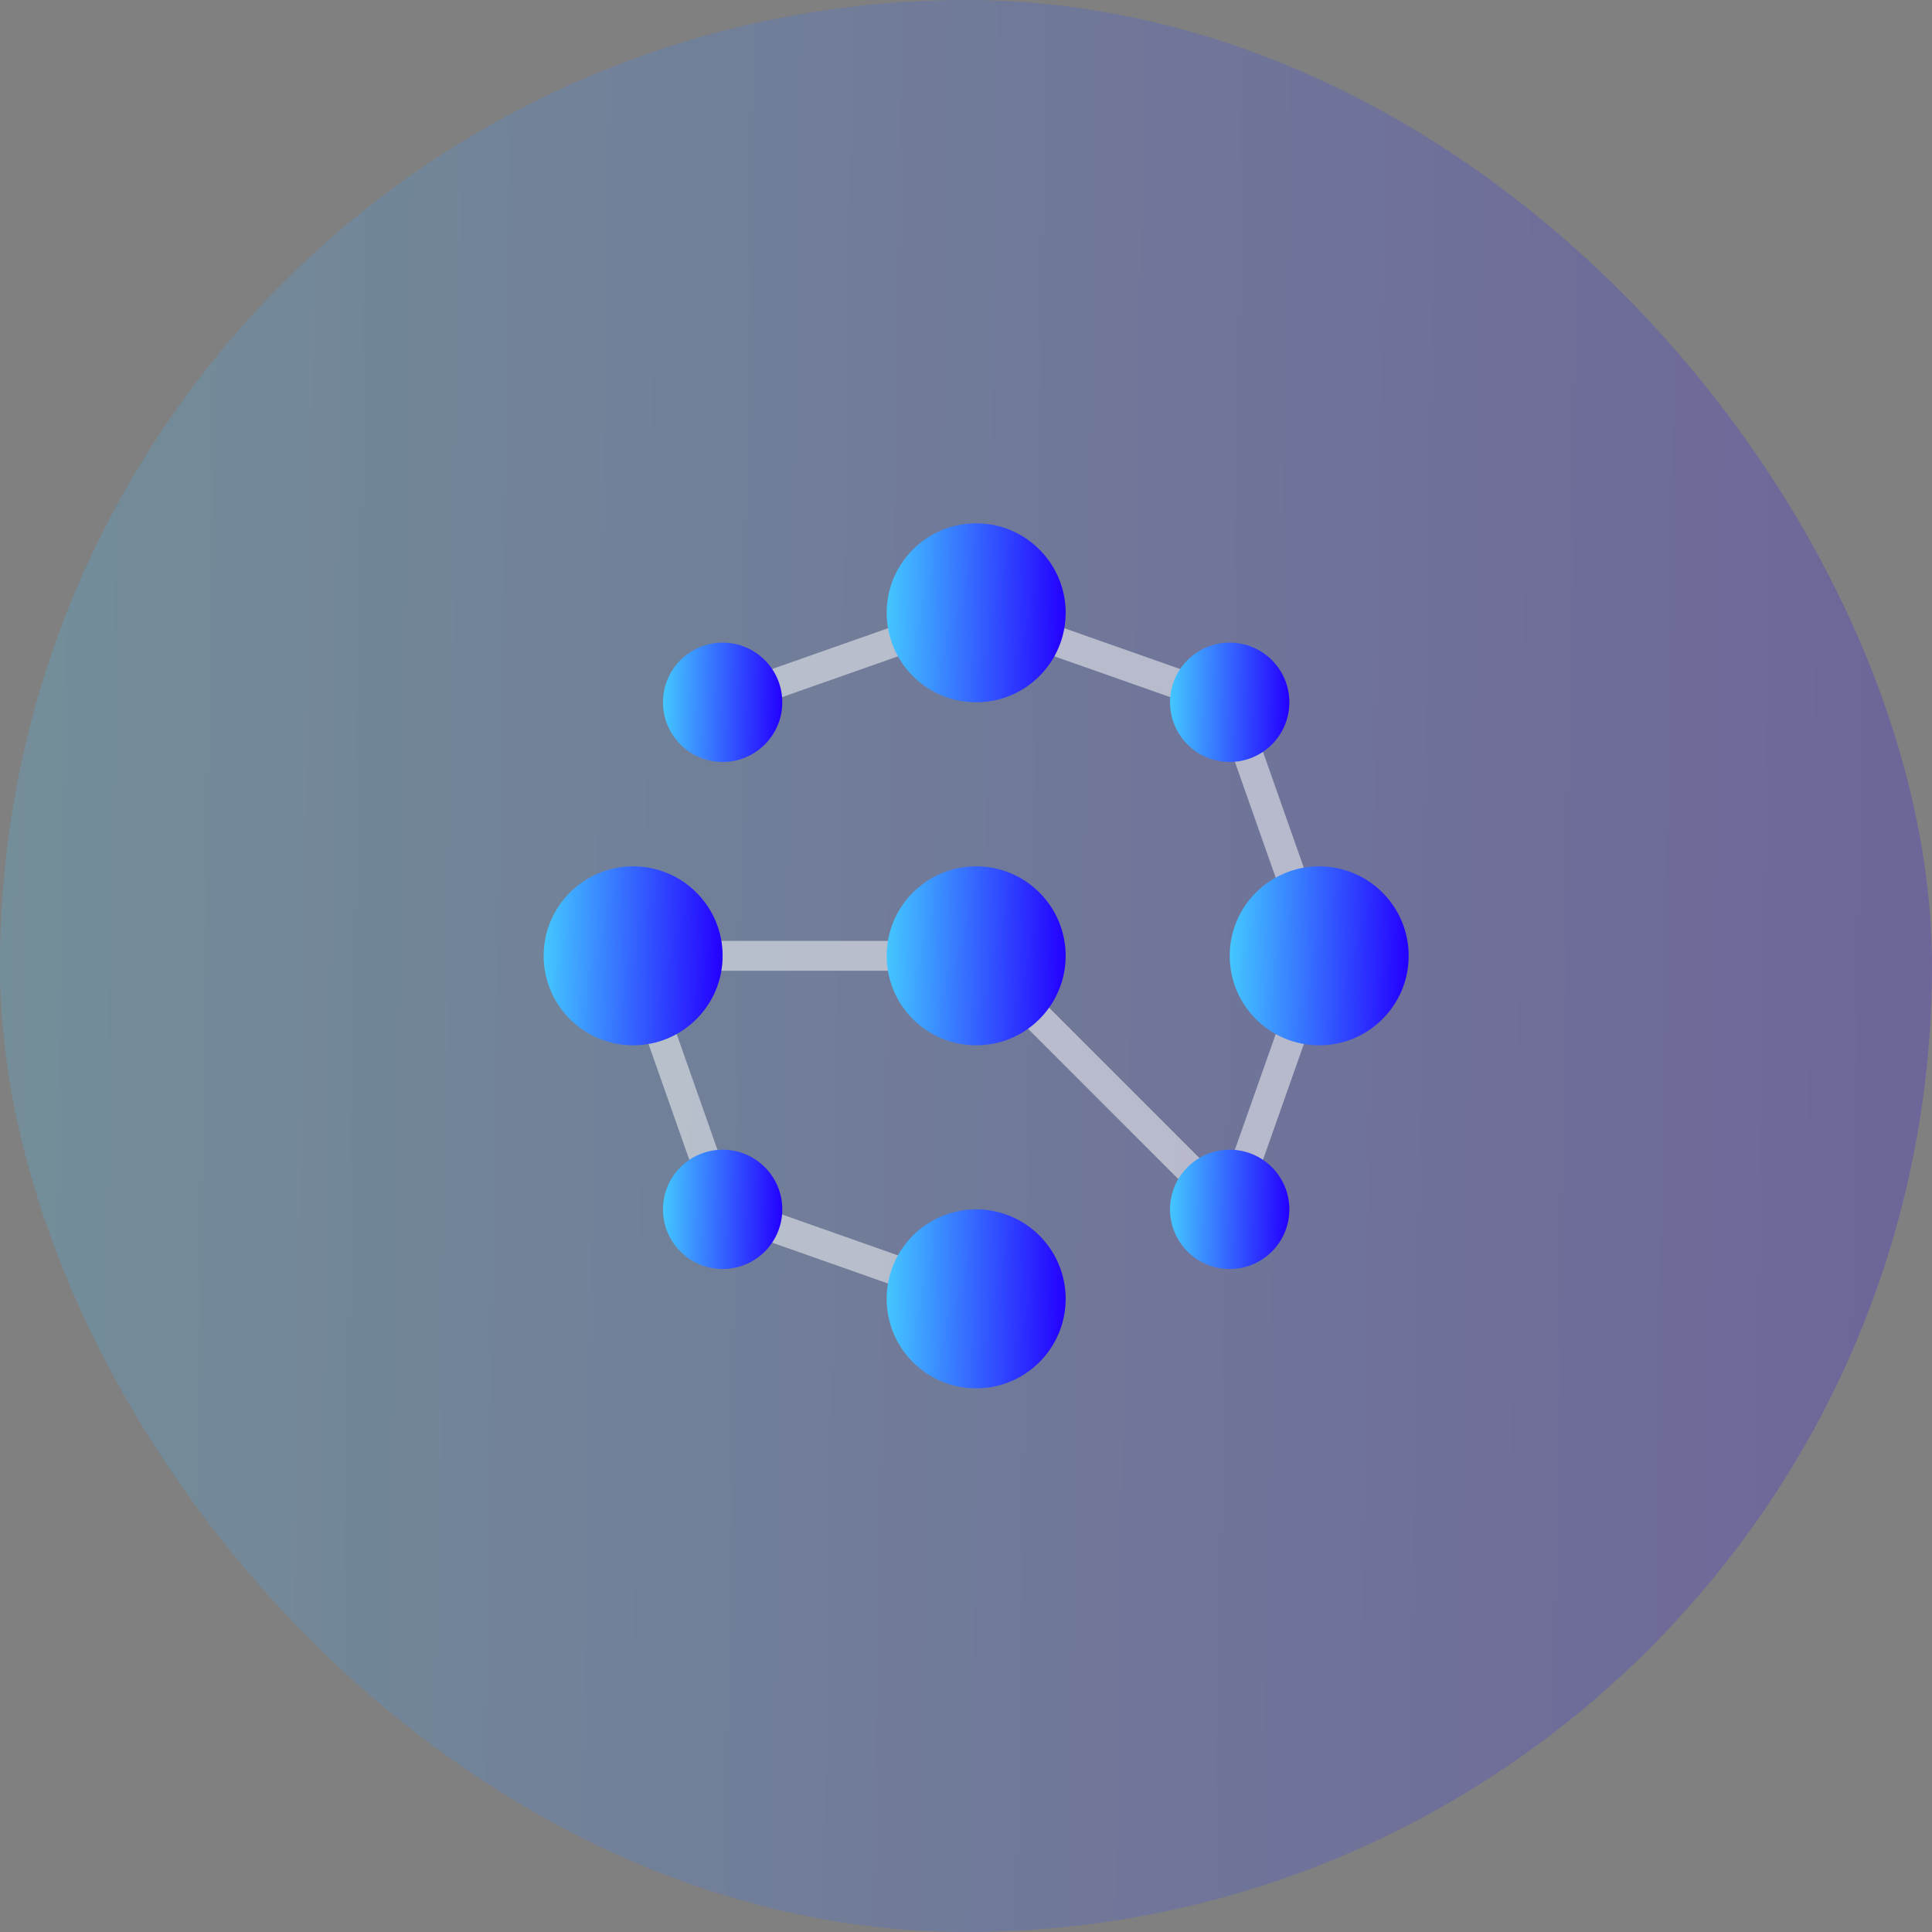 <svg width="95" height="95" viewBox="0 0 95 95" fill="none" xmlns="http://www.w3.org/2000/svg">
<rect x="0" y="0" width="95" height="95" fill="#808080" stroke="none"/>
<rect opacity="0.2" width="95" height="95" rx="47.5" fill="url(#paint0_linear_70_272)"/>
<g clip-path="url(#clip0_70_272)">
<path opacity="0.5" d="M60.063 58.401L63.393 48.969L64.777 49.457L61.448 58.889L60.063 58.401ZM50.602 31.835L51.089 30.452L59.243 33.324L58.757 34.708L50.602 31.835ZM35.285 33.84L46.382 29.935L46.869 31.318L35.772 35.224L35.285 33.84ZM60.066 35.598L61.449 35.111L64.776 44.556L63.393 45.043L60.066 35.598ZM34.067 46.267H45.067V47.733H34.067V46.267ZM36.757 60.676L37.244 59.292L45.389 62.165L44.9 63.548L36.757 60.676ZM31.666 50.7L33.05 50.213L35.492 57.145L34.108 57.633L31.666 50.7ZM49.681 49.718L50.718 48.681L59.819 57.782L58.782 58.82L49.681 49.718Z" fill="white"/>
<path d="M48 51.4C50.43 51.4 52.4 49.43 52.4 47C52.4 44.57 50.43 42.6 48 42.6C45.57 42.6 43.6 44.57 43.6 47C43.6 49.43 45.57 51.4 48 51.4Z" fill="url(#paint1_linear_70_272)"/>
<path d="M31.133 51.4C33.563 51.4 35.533 49.43 35.533 47C35.533 44.57 33.563 42.6 31.133 42.6C28.703 42.6 26.733 44.57 26.733 47C26.733 49.43 28.703 51.4 31.133 51.4Z" fill="url(#paint2_linear_70_272)"/>
<path d="M64.867 51.4C67.297 51.4 69.267 49.43 69.267 47C69.267 44.57 67.297 42.6 64.867 42.6C62.437 42.6 60.467 44.57 60.467 47C60.467 49.43 62.437 51.4 64.867 51.4Z" fill="url(#paint3_linear_70_272)"/>
<path d="M48 68.267C50.43 68.267 52.4 66.297 52.4 63.867C52.4 61.437 50.43 59.467 48 59.467C45.57 59.467 43.6 61.437 43.6 63.867C43.6 66.297 45.57 68.267 48 68.267Z" fill="url(#paint4_linear_70_272)"/>
<path d="M48 34.533C50.43 34.533 52.4 32.563 52.4 30.133C52.4 27.703 50.43 25.733 48 25.733C45.57 25.733 43.6 27.703 43.6 30.133C43.6 32.563 45.57 34.533 48 34.533Z" fill="url(#paint5_linear_70_272)"/>
<path d="M35.533 37.467C37.153 37.467 38.467 36.154 38.467 34.533C38.467 32.913 37.153 31.6 35.533 31.6C33.913 31.6 32.6 32.913 32.6 34.533C32.6 36.154 33.913 37.467 35.533 37.467Z" fill="url(#paint6_linear_70_272)"/>
<path d="M35.533 62.4C37.153 62.4 38.467 61.087 38.467 59.467C38.467 57.847 37.153 56.533 35.533 56.533C33.913 56.533 32.6 57.847 32.6 59.467C32.6 61.087 33.913 62.4 35.533 62.4Z" fill="url(#paint7_linear_70_272)"/>
<path d="M60.467 62.4C62.087 62.4 63.4 61.087 63.4 59.467C63.4 57.847 62.087 56.533 60.467 56.533C58.847 56.533 57.533 57.847 57.533 59.467C57.533 61.087 58.847 62.4 60.467 62.4Z" fill="url(#paint8_linear_70_272)"/>
<path d="M60.467 37.467C62.087 37.467 63.4 36.154 63.4 34.533C63.4 32.913 62.087 31.6 60.467 31.6C58.847 31.6 57.533 32.913 57.533 34.533C57.533 36.154 58.847 37.467 60.467 37.467Z" fill="url(#paint9_linear_70_272)"/>
</g>
<defs>
<linearGradient id="paint0_linear_70_272" x1="4.69394e-07" y1="38.404" x2="95.101" y2="39.855" gradientUnits="userSpaceOnUse">
<stop stop-color="#44C7FF"/>
<stop offset="1" stop-color="#2400FF"/>
</linearGradient>
<linearGradient id="paint1_linear_70_272" x1="43.6" y1="46.157" x2="52.409" y2="46.292" gradientUnits="userSpaceOnUse">
<stop stop-color="#44C7FF"/>
<stop offset="1" stop-color="#2400FF"/>
</linearGradient>
<linearGradient id="paint2_linear_70_272" x1="26.733" y1="46.157" x2="35.543" y2="46.292" gradientUnits="userSpaceOnUse">
<stop stop-color="#44C7FF"/>
<stop offset="1" stop-color="#2400FF"/>
</linearGradient>
<linearGradient id="paint3_linear_70_272" x1="60.467" y1="46.157" x2="69.276" y2="46.292" gradientUnits="userSpaceOnUse">
<stop stop-color="#44C7FF"/>
<stop offset="1" stop-color="#2400FF"/>
</linearGradient>
<linearGradient id="paint4_linear_70_272" x1="43.6" y1="63.024" x2="52.409" y2="63.158" gradientUnits="userSpaceOnUse">
<stop stop-color="#44C7FF"/>
<stop offset="1" stop-color="#2400FF"/>
</linearGradient>
<linearGradient id="paint5_linear_70_272" x1="43.6" y1="29.291" x2="52.409" y2="29.425" gradientUnits="userSpaceOnUse">
<stop stop-color="#44C7FF"/>
<stop offset="1" stop-color="#2400FF"/>
</linearGradient>
<linearGradient id="paint6_linear_70_272" x1="32.6" y1="33.972" x2="38.473" y2="34.061" gradientUnits="userSpaceOnUse">
<stop stop-color="#44C7FF"/>
<stop offset="1" stop-color="#2400FF"/>
</linearGradient>
<linearGradient id="paint7_linear_70_272" x1="32.6" y1="58.905" x2="38.473" y2="58.995" gradientUnits="userSpaceOnUse">
<stop stop-color="#44C7FF"/>
<stop offset="1" stop-color="#2400FF"/>
</linearGradient>
<linearGradient id="paint8_linear_70_272" x1="57.533" y1="58.905" x2="63.406" y2="58.995" gradientUnits="userSpaceOnUse">
<stop stop-color="#44C7FF"/>
<stop offset="1" stop-color="#2400FF"/>
</linearGradient>
<linearGradient id="paint9_linear_70_272" x1="57.533" y1="33.972" x2="63.406" y2="34.061" gradientUnits="userSpaceOnUse">
<stop stop-color="#44C7FF"/>
<stop offset="1" stop-color="#2400FF"/>
</linearGradient>
<clipPath id="clip0_70_272">
<rect width="44" height="44" fill="white" transform="translate(26 25)"/>
</clipPath>
</defs>
</svg>
